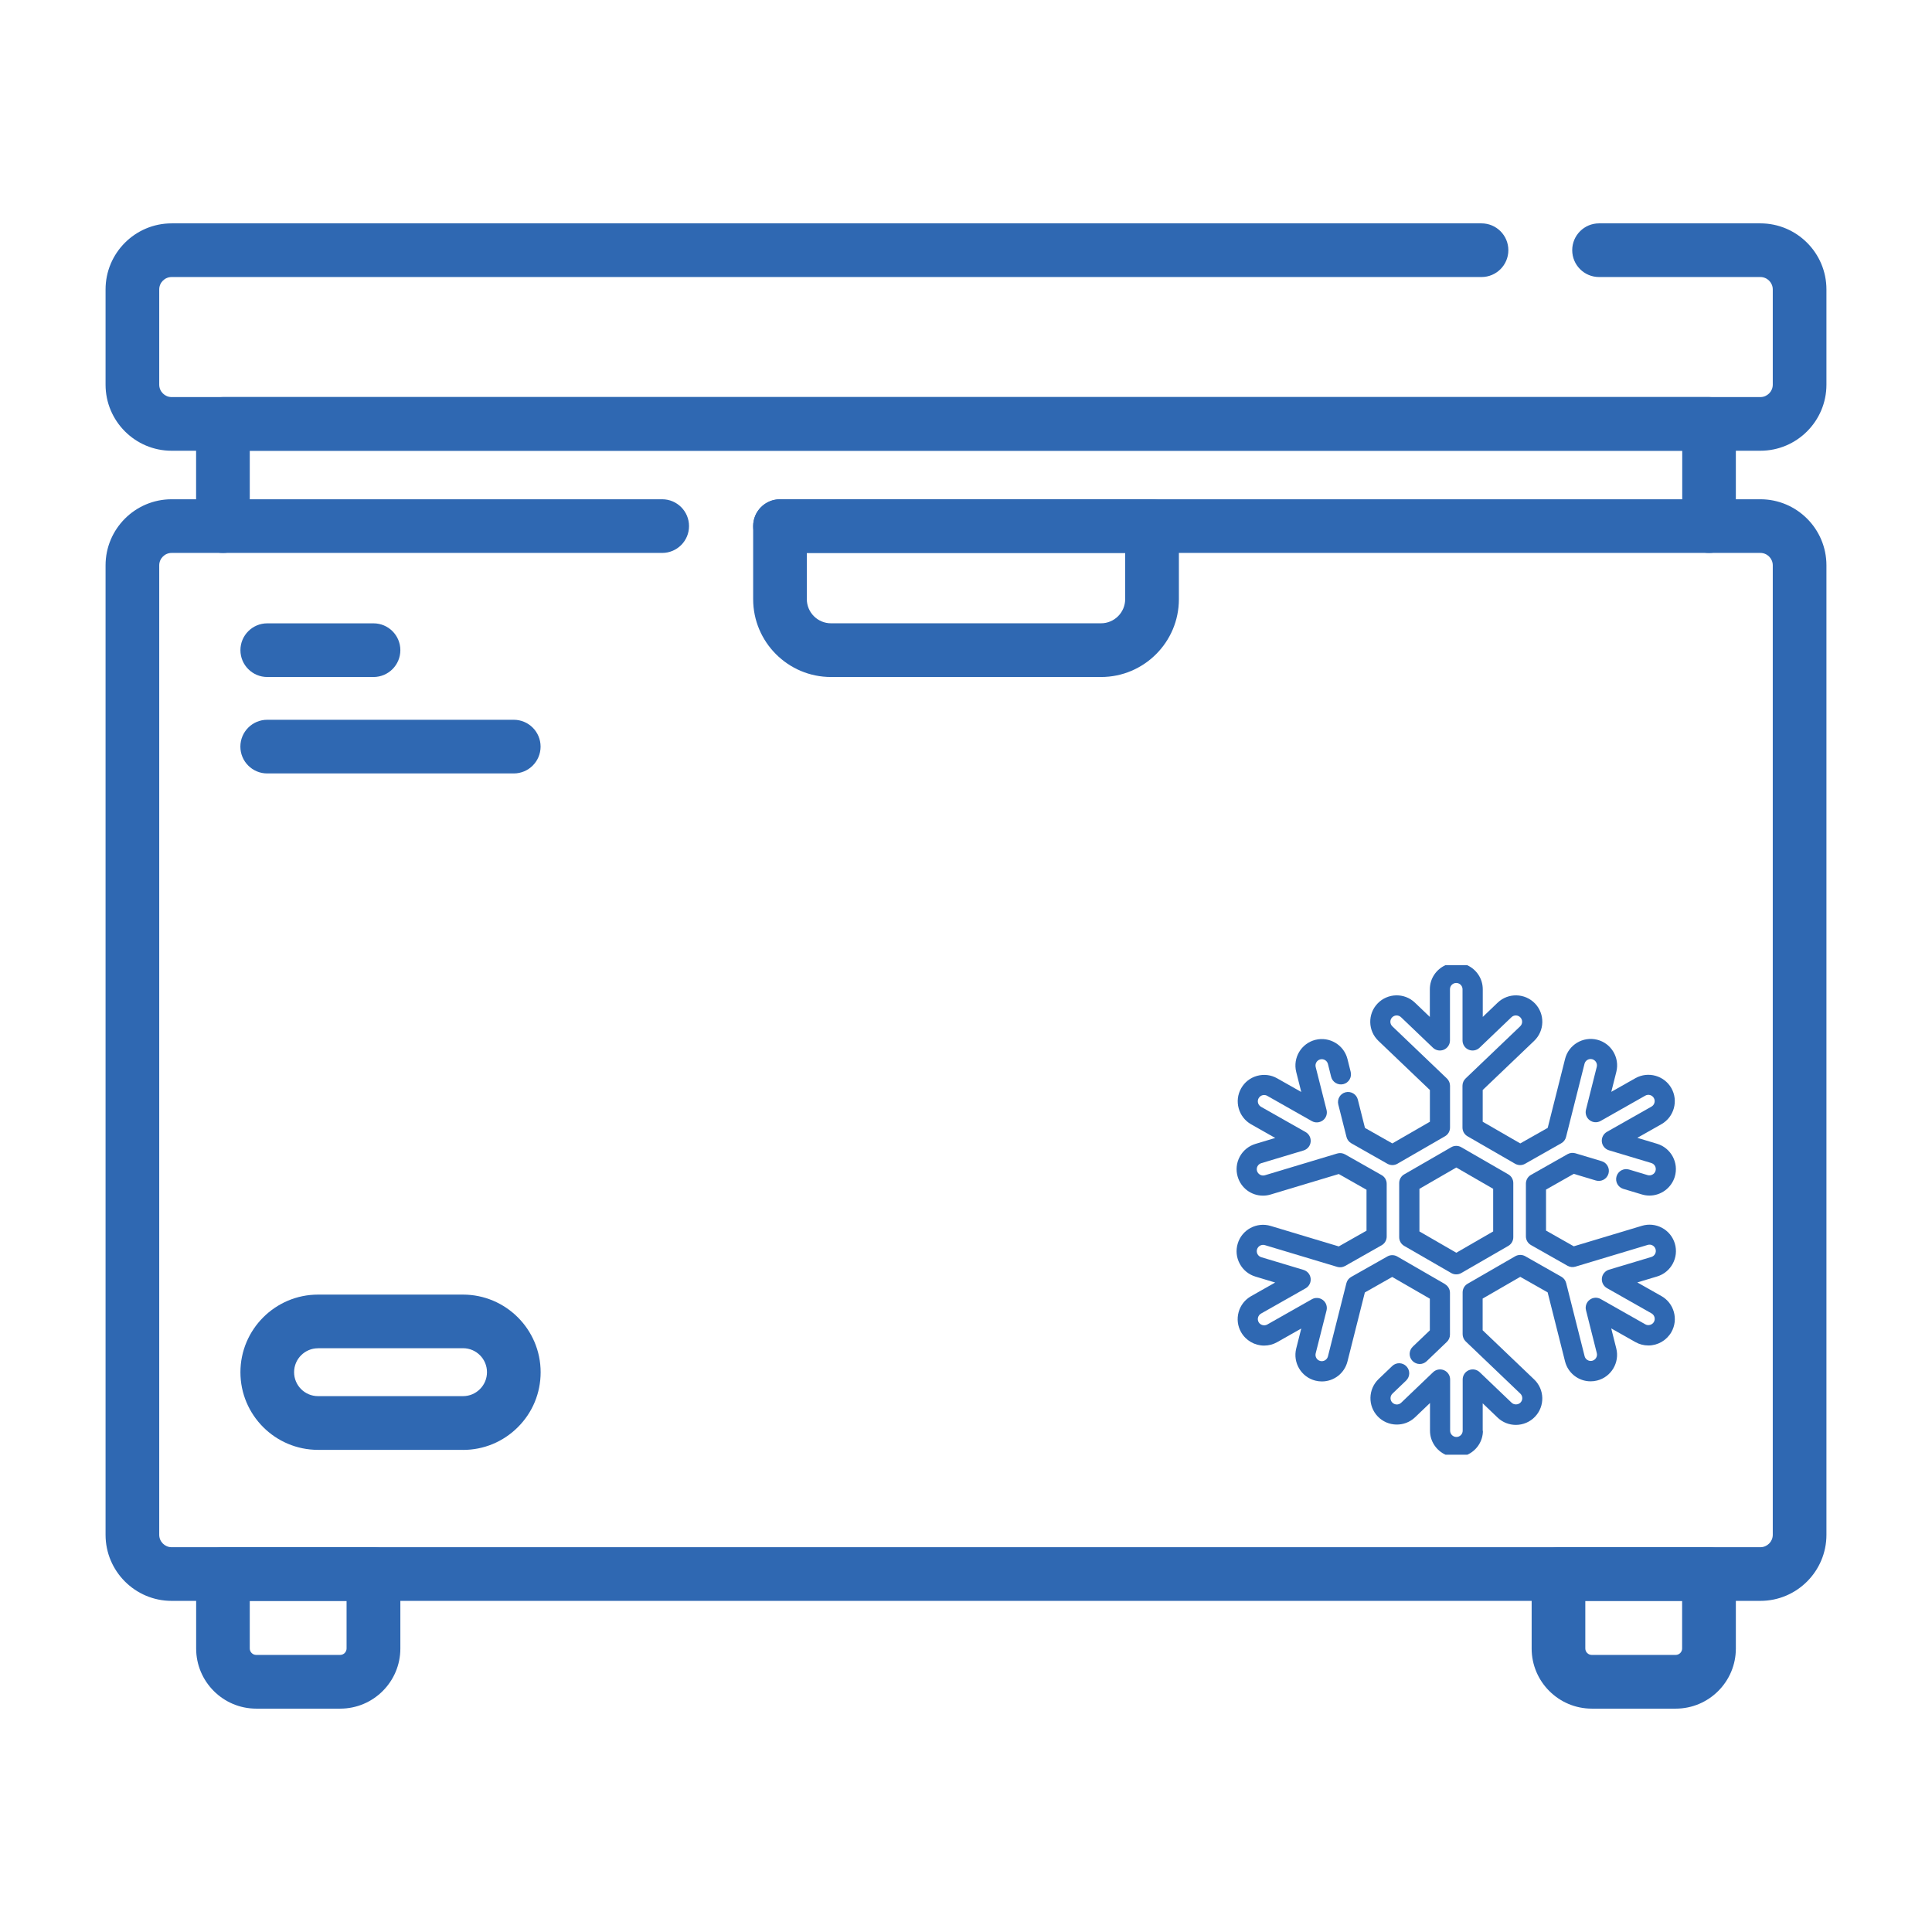 <?xml version="1.0" encoding="UTF-8"?>
<svg xmlns="http://www.w3.org/2000/svg" id="Layer_1" viewBox="0 0 360 360">
  <defs>
    <style>.cls-1{fill:#2f68b2;}</style>
  </defs>
  <path class="cls-1" d="m328.02,298.3H31.98c-6.79,0-12.31-5.52-12.31-12.31V105.34c0-6.79,5.52-12.31,12.31-12.31h91.41c2.76,0,5,2.24,5,5s-2.24,5-5,5H31.98c-1.27,0-2.31,1.04-2.31,2.31v180.65c0,1.27,1.04,2.31,2.31,2.31h296.04c1.27,0,2.31-1.04,2.31-2.31V105.34c0-1.27-1.04-2.31-2.31-2.31h-182.68c-2.76,0-5-2.24-5-5s2.24-5,5-5h182.68c6.79,0,12.31,5.52,12.31,12.31v180.65c0,6.79-5.52,12.31-12.31,12.31Z"></path>
  <path class="cls-1" d="m63.39,318.38h-15.64c-6.18,0-11.2-5.03-11.2-11.2v-13.88c0-2.76,2.24-5,5-5h28.05c2.76,0,5,2.24,5,5v13.88c0,6.18-5.03,11.2-11.2,11.2Zm-16.85-20.08v8.87c0,.66.54,1.2,1.2,1.2h15.64c.66,0,1.2-.54,1.2-1.2v-8.87h-18.05Z"></path>
  <path class="cls-1" d="m312.25,318.38h-15.64c-6.18,0-11.21-5.03-11.21-11.2v-13.88c0-2.76,2.24-5,5-5h28.05c2.76,0,5,2.24,5,5v13.88c0,6.18-5.03,11.2-11.2,11.2Zm-16.85-20.08v8.87c0,.66.54,1.2,1.2,1.2h15.64c.66,0,1.2-.54,1.2-1.2v-8.87h-18.05Z"></path>
  <path class="cls-1" d="m318.46,103.03c-2.76,0-5-2.24-5-5v-14.04H46.54v14.04c0,2.76-2.24,5-5,5s-5-2.24-5-5v-19.04c0-2.76,2.24-5,5-5h276.91c2.76,0,5,2.24,5,5v19.04c0,2.76-2.24,5-5,5Z"></path>
  <path class="cls-1" d="m328.02,83.99H31.98c-6.79,0-12.31-5.52-12.31-12.31v-17.75c0-6.79,5.52-12.31,12.31-12.31h244.08c2.76,0,5,2.24,5,5s-2.24,5-5,5H31.98c-1.27,0-2.31,1.04-2.31,2.31v17.75c0,1.27,1.04,2.31,2.31,2.31h296.04c1.27,0,2.31-1.04,2.31-2.31v-17.75c0-1.27-1.04-2.31-2.31-2.31h-30.06c-2.76,0-5-2.24-5-5s2.24-5,5-5h30.06c6.79,0,12.31,5.52,12.31,12.31v17.75c0,6.79-5.52,12.31-12.31,12.31Z"></path>
  <path class="cls-1" d="m205.16,126.15h-50.32c-8,0-14.5-6.51-14.5-14.5v-13.61c0-2.76,2.24-5,5-5h69.33c2.76,0,5,2.24,5,5v13.61c0,8-6.51,14.5-14.5,14.5Zm-54.82-23.12v8.61c0,2.48,2.02,4.5,4.5,4.5h50.32c2.48,0,4.5-2.02,4.5-4.5v-8.61h-59.32Z"></path>
  <path class="cls-1" d="m69.6,126.15h-19.8c-2.76,0-5-2.24-5-5s2.24-5,5-5h19.8c2.76,0,5,2.24,5,5s-2.24,5-5,5Z"></path>
  <path class="cls-1" d="m95.73,144.12h-45.94c-2.76,0-5-2.24-5-5s2.24-5,5-5h45.94c2.76,0,5,2.24,5,5s-2.24,5-5,5Z"></path>
  <path class="cls-1" d="m86.27,270.16h-27.01c-7.98,0-14.46-6.49-14.46-14.46s6.49-14.47,14.46-14.47h27.01c7.98,0,14.47,6.49,14.47,14.47,0,3.86-1.5,7.5-4.24,10.23-2.73,2.73-6.36,4.24-10.23,4.24Zm-27.01-18.93c-2.46,0-4.46,2-4.46,4.46s2,4.46,4.46,4.46h27.01c1.19,0,2.31-.46,3.16-1.31s1.31-1.96,1.31-3.16c0-2.46-2-4.46-4.46-4.46h-27.01Z"></path>
  <g>
    <path class="cls-1" d="m266.43,184.33v5.16l-2.78-2.66c-1.96-1.88-5.09-1.8-6.96.16-1.88,1.96-1.81,5.09.16,6.96l9.59,9.16v5.91l-7,4.04-5.1-2.89-1.33-5.28c-.25-1-1.27-1.61-2.28-1.36-1,.25-1.61,1.27-1.36,2.28l1.53,6.05c.13.5.45.92.89,1.17l6.73,3.82c.58.33,1.29.33,1.86,0l8.87-5.12c.58-.33.94-.95.94-1.62v-7.79c0-.51-.21-1-.58-1.36l-10.17-9.72c-.47-.45-.49-1.19-.04-1.66.45-.47,1.19-.49,1.66-.04l5.95,5.69c.54.52,1.34.66,2.03.37.69-.3,1.14-.97,1.14-1.72v-9.55c0-.65.53-1.17,1.17-1.17s1.17.53,1.17,1.17v9.55c0,.75.45,1.43,1.14,1.72.69.29,1.49.15,2.03-.37l5.95-5.69c.47-.45,1.21-.43,1.66.04.45.47.43,1.21-.04,1.66l-10.17,9.72c-.37.35-.58.84-.58,1.36v7.79c0,.67.36,1.29.94,1.62l8.87,5.12c.58.33,1.28.34,1.86,0l6.74-3.82c.45-.25.77-.68.89-1.17l3.44-13.64c.16-.63.8-1.01,1.43-.85.3.08.56.27.72.54.16.27.21.58.13.89l-2.01,7.98c-.18.73.08,1.5.68,1.95.6.46,1.41.51,2.06.14l8.31-4.71c.56-.32,1.28-.12,1.6.44.32.56.12,1.28-.44,1.6l-8.31,4.71c-.65.37-1.02,1.09-.94,1.84.08.75.6,1.37,1.32,1.59l7.89,2.37c.3.09.55.29.7.57.15.28.18.59.09.9-.18.6-.85.97-1.46.79l-3.46-1.04c-.99-.3-2.04.26-2.34,1.26-.3.99.26,2.04,1.26,2.34l3.46,1.04c.46.14.94.21,1.42.21,2.15,0,4.09-1.44,4.71-3.51.78-2.6-.69-5.35-3.29-6.14l-3.69-1.11,4.49-2.54c2.36-1.34,3.19-4.35,1.86-6.71-1.34-2.36-4.35-3.19-6.71-1.86l-4.49,2.54.94-3.73c.66-2.63-.94-5.32-3.57-5.98-2.64-.66-5.32.94-5.98,3.57l-3.24,12.86-5.11,2.89-7-4.04v-5.91l9.59-9.16c1.96-1.88,2.03-5,.16-6.96-1.88-1.96-5-2.03-6.96-.16l-2.78,2.66v-5.16c0-1.99-1.19-3.7-2.9-4.48h-4.06c-1.7.78-2.9,2.48-2.9,4.48Z"></path>
    <path class="cls-1" d="m276.28,266.65v-5.16l2.78,2.66c.92.88,2.13,1.36,3.4,1.36,1.34,0,2.64-.55,3.56-1.52,1.88-1.96,1.81-5.09-.16-6.96l-9.59-9.16v-5.9l7.01-4.05,5.1,2.89,3.24,12.86c.55,2.19,2.52,3.72,4.77,3.72.41,0,.81-.05,1.21-.15,2.63-.66,4.23-3.35,3.57-5.98l-.94-3.73,4.49,2.54c.74.42,1.58.64,2.43.64,1.77,0,3.41-.96,4.29-2.5,1.34-2.36.51-5.37-1.86-6.71l-4.49-2.54,3.69-1.11c2.6-.78,4.08-3.54,3.3-6.14-.38-1.26-1.23-2.3-2.38-2.92-1.16-.62-2.49-.76-3.75-.38l-12.7,3.82-5.17-2.93v-7.64l5.17-2.93,4.12,1.24c.99.29,2.04-.26,2.34-1.26.3-.99-.26-2.04-1.26-2.34l-4.89-1.47c-.49-.15-1.02-.09-1.47.16l-6.81,3.86c-.59.33-.95.96-.95,1.63v9.82c0,.68.36,1.3.95,1.63l6.81,3.86c.45.25.97.31,1.47.16l13.47-4.05c.3-.09.62-.06.89.09.28.15.48.4.57.7.09.3.06.62-.09.89-.15.28-.4.48-.7.57l-7.89,2.37c-.72.22-1.24.84-1.32,1.59-.08.75.29,1.47.94,1.84l8.31,4.71c.56.32.76,1.04.44,1.6-.31.54-1.05.76-1.6.44l-8.31-4.71c-.65-.37-1.46-.32-2.06.14-.6.45-.87,1.22-.68,1.95l2.01,7.98c.08.3.03.62-.13.89-.16.27-.42.46-.72.54-.63.16-1.27-.24-1.42-.85l-3.44-13.64c-.13-.5-.45-.92-.89-1.17l-6.73-3.82c-.58-.33-1.29-.32-1.86,0l-8.87,5.12c-.58.33-.94.95-.94,1.62v7.78c0,.51.21,1,.58,1.36l10.17,9.72c.47.45.49,1.19.04,1.66-.43.45-1.21.47-1.66.04l-5.95-5.69c-.54-.52-1.34-.66-2.03-.37-.69.3-1.14.97-1.14,1.72v9.55c0,.65-.53,1.17-1.17,1.17s-1.17-.53-1.17-1.17v-9.55c0-.75-.45-1.43-1.14-1.72-.69-.29-1.49-.15-2.03.37l-5.95,5.69c-.47.45-1.21.43-1.66-.04-.45-.47-.43-1.21.04-1.66l2.54-2.43c.75-.72.78-1.9.06-2.65-.72-.75-1.9-.78-2.65-.06l-2.54,2.43c-1.96,1.88-2.03,5-.16,6.96,1.88,1.96,5,2.03,6.96.16l2.78-2.66v5.16c0,1.99,1.19,3.7,2.9,4.48h4.06c1.7-.78,2.9-2.48,2.9-4.48Z"></path>
    <path class="cls-1" d="m269.24,239.26l-8.88-5.13c-.57-.33-1.28-.34-1.86,0l-6.73,3.81c-.45.25-.77.68-.89,1.17l-3.44,13.64c-.16.62-.8,1.01-1.43.85-.63-.16-1.01-.8-.85-1.43l2.02-7.98c.18-.73-.08-1.5-.68-1.95-.6-.46-1.41-.51-2.06-.14l-8.31,4.71c-.55.31-1.29.1-1.6-.44-.32-.56-.12-1.28.44-1.6l8.31-4.71c.65-.37,1.02-1.09.94-1.84-.08-.75-.6-1.37-1.32-1.59l-7.88-2.37c-.3-.09-.55-.29-.7-.57-.15-.28-.18-.59-.09-.89.19-.62.84-.97,1.46-.79l13.47,4.05c.49.15,1.02.09,1.47-.16l6.81-3.86c.59-.33.95-.96.95-1.63v-9.82c0-.68-.36-1.3-.95-1.63l-6.81-3.86c-.45-.25-.98-.31-1.47-.16l-13.46,4.05c-.62.19-1.28-.18-1.47-.79-.09-.3-.06-.62.09-.89.15-.28.4-.48.7-.57l7.88-2.37c.72-.22,1.24-.84,1.32-1.59.08-.75-.29-1.47-.94-1.84l-8.31-4.71c-.56-.32-.76-1.04-.44-1.6.16-.27.41-.47.71-.55.3-.08.62-.05.89.11l8.31,4.71c.65.37,1.46.31,2.06-.14.6-.45.87-1.22.68-1.95l-2.02-7.98c-.16-.63.22-1.27.85-1.43.62-.16,1.27.22,1.43.85l.6,2.4c.25,1,1.27,1.61,2.28,1.36,1-.25,1.61-1.27,1.36-2.28l-.6-2.4c-.66-2.63-3.35-4.23-5.98-3.57-2.63.66-4.23,3.35-3.57,5.98l.94,3.73-4.49-2.54c-1.14-.65-2.47-.81-3.74-.46-1.27.35-2.32,1.17-2.97,2.32-1.34,2.36-.5,5.37,1.86,6.71l4.49,2.54-3.69,1.11c-1.26.38-2.3,1.23-2.92,2.38s-.76,2.49-.38,3.75c.63,2.1,2.53,3.51,4.71,3.51.48,0,.96-.07,1.42-.21l12.7-3.82,5.17,2.93v7.63l-5.17,2.93-12.7-3.82c-2.6-.78-5.35.7-6.13,3.3-.38,1.26-.25,2.59.38,3.75.62,1.16,1.66,2.01,2.92,2.39l3.68,1.11-4.49,2.54c-1.14.65-1.97,1.7-2.32,2.97-.35,1.27-.19,2.6.46,3.74.87,1.54,2.52,2.5,4.29,2.5.85,0,1.69-.22,2.43-.64l4.49-2.54-.94,3.73c-.66,2.63.94,5.32,3.57,5.98.4.1.8.15,1.21.15,2.26,0,4.22-1.53,4.77-3.72l3.24-12.86,5.1-2.89,7.01,4.05v5.9l-3.18,3.04c-.75.72-.78,1.9-.06,2.65.72.75,1.9.78,2.65.06l3.76-3.6c.37-.35.58-.84.58-1.36v-7.78c0-.67-.36-1.29-.94-1.62Z"></path>
    <path class="cls-1" d="m281.04,218.82l-8.75-5.05c-.58-.34-1.3-.34-1.88,0l-8.75,5.05c-.58.33-.94.95-.94,1.62v10.1c0,.67.36,1.29.94,1.62l8.75,5.05c.29.17.61.25.94.25s.65-.08.94-.25l8.75-5.05c.58-.33.94-.95.94-1.62v-10.1c0-.67-.36-1.29-.94-1.62Zm-2.81,10.64l-6.87,3.97-6.87-3.97v-7.94l6.87-3.97,6.87,3.97v7.94Zm1.88,1.08h0,0Z"></path>
  </g>
</svg>
